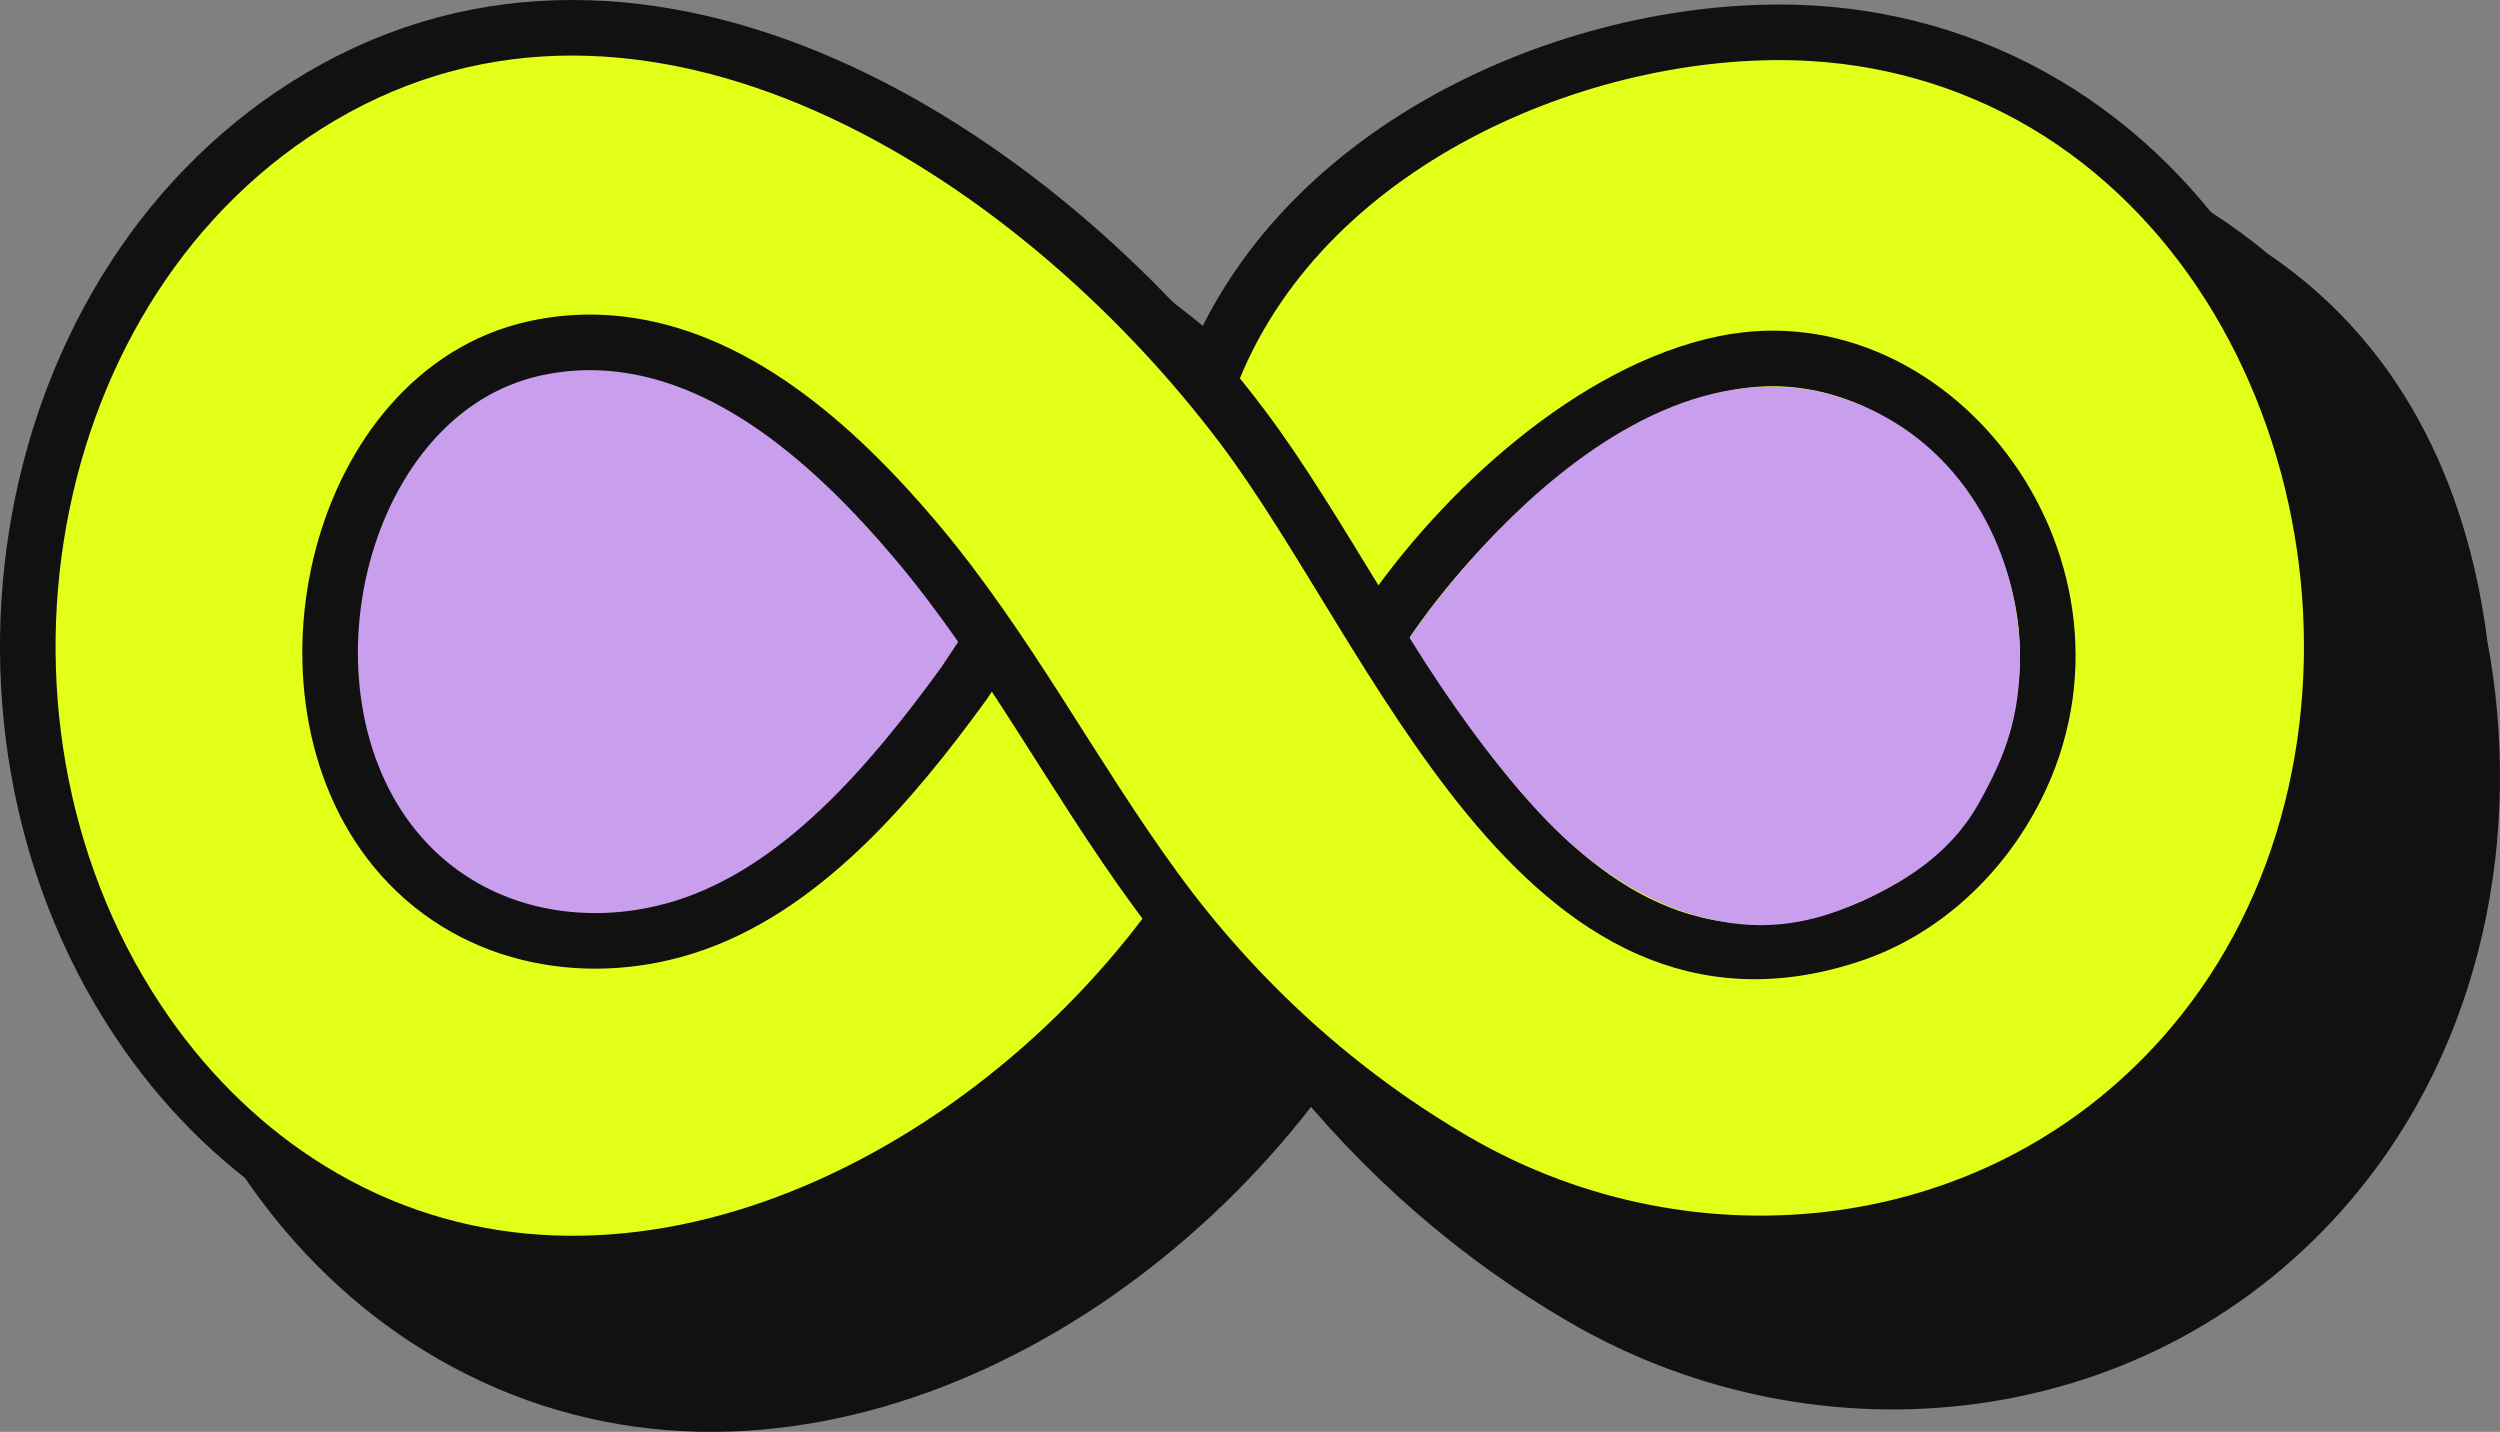<svg xmlns="http://www.w3.org/2000/svg" xmlns:xlink="http://www.w3.org/1999/xlink" id="Layer_1" x="0px" y="0px" viewBox="0 0 449.79 257.61" style="enable-background:new 0 0 449.79 257.61;" xml:space="preserve"><rect x="0" y="0" width="449.79" height="257.61" fill="#808080" stroke="none"/><style type="text/css">	.st0{fill:#111111;stroke:#111111;stroke-width:13;stroke-miterlimit:10;}	.st1{fill:#E2FF17;}	.st2{fill:#E2FF17;stroke:#111111;stroke-width:10;stroke-miterlimit:10;}	.st3{fill:#C99EED;}	.st4{fill:none;stroke:#111111;stroke-width:10;stroke-miterlimit:10;}</style><path class="st0" d="M441.09,116.34c-2.97-23.58-12.63-49.15-36.96-65.46c-3.11-2.61-6.4-5.03-9.86-7.24  c-13.54-8.63-28.86-13.37-44.44-14.29c-39.17-2.3-89.69,17.59-106.91,59.6l-2.27,2.81C201.56,45.08,136.8,8.18,81.52,40.73  C26.14,73.35,12.16,155.09,50.16,209.31c7.96,11.37,17.94,20.98,29.3,28c52.59,32.51,117.12,3.51,153.01-44.41l3.09-4.37  c14.11,17.97,31.16,32.8,50.27,43.85c42.53,24.6,98.8,18.78,132.34-20.87C440.42,185.21,447.35,149.34,441.09,116.34z"></path><path class="st1" d="M222.38,66.14c0,0,26.88-70.67,120.95-53.07s75.16,122.36,70.18,135.56c-4.98,13.2-15.93,39.6-36.08,52.24  c-20.16,12.65-49.27,23.37-79.64,18.97c-30.36-4.4-69.93-35.75-84.86-59.67S222.38,66.14,222.38,66.14z"></path><path class="st2" d="M249.17,112.33c13.93-20.6,37.68-42.19,61.19-46.97c38.07-7.73,71.88,37.63,52.37,76.33  c-6.31,12.51-16.95,22.19-29.37,26.4c-56.05,18.98-81.85-54.27-109.89-91.4C185.41,26.27,116.26-17.11,57.74,17.36  C2.36,49.98-11.62,131.71,26.38,185.94c7.96,11.37,17.94,20.98,29.3,28c52.59,32.51,118.56,1.5,154.45-46.42"></path><path class="st3" d="M253.6,114.76c0,0,42.74-65.11,86.8-39.05c16.75,9.91,25.19,30.4,22.53,49.91c-0.98,7.16-3.42,12.69-6.96,18.99  c-3.85,6.86-9.8,11.78-16.79,15.46c-11.27,5.93-22.26,8.86-36.88,3.75c-8.8-3.07-17.39-9.36-23.74-15.9  C269.42,138.51,260.52,125.93,253.6,114.76z"></path><path class="st3" d="M173.36,114.76c0,0-44-66.51-86.89-44.51s-21.06,75.57-7.97,86.07c13.09,10.5,30.38,17.67,51.35,7.87  C150.81,154.39,173.36,114.76,173.36,114.76z"></path><path class="st4" d="M218.38,66.33c17.22-42.01,68.51-62.64,107.68-60.34c15.58,0.92,30.9,5.66,44.44,14.29  c53.24,33.96,66.02,118.06,23.9,167.86c-33.54,39.65-89.81,45.47-132.34,20.87c-20.9-12.09-39.36-28.69-54.18-48.99  c-15.01-20.55-26.79-43.49-43.19-62.86c-14.49-17.11-33.13-33.81-55.17-35.44c-4.5-0.33-9.03,0-13.45,0.99  c-35.21,7.87-48.22,61.64-25.02,89.99c12.96,15.85,33.79,19.77,51.88,14.16c20.98-6.5,37.32-25.77,50.53-43.94  c0.3-0.41,2.96-4.5,3.26-4.91"></path></svg>